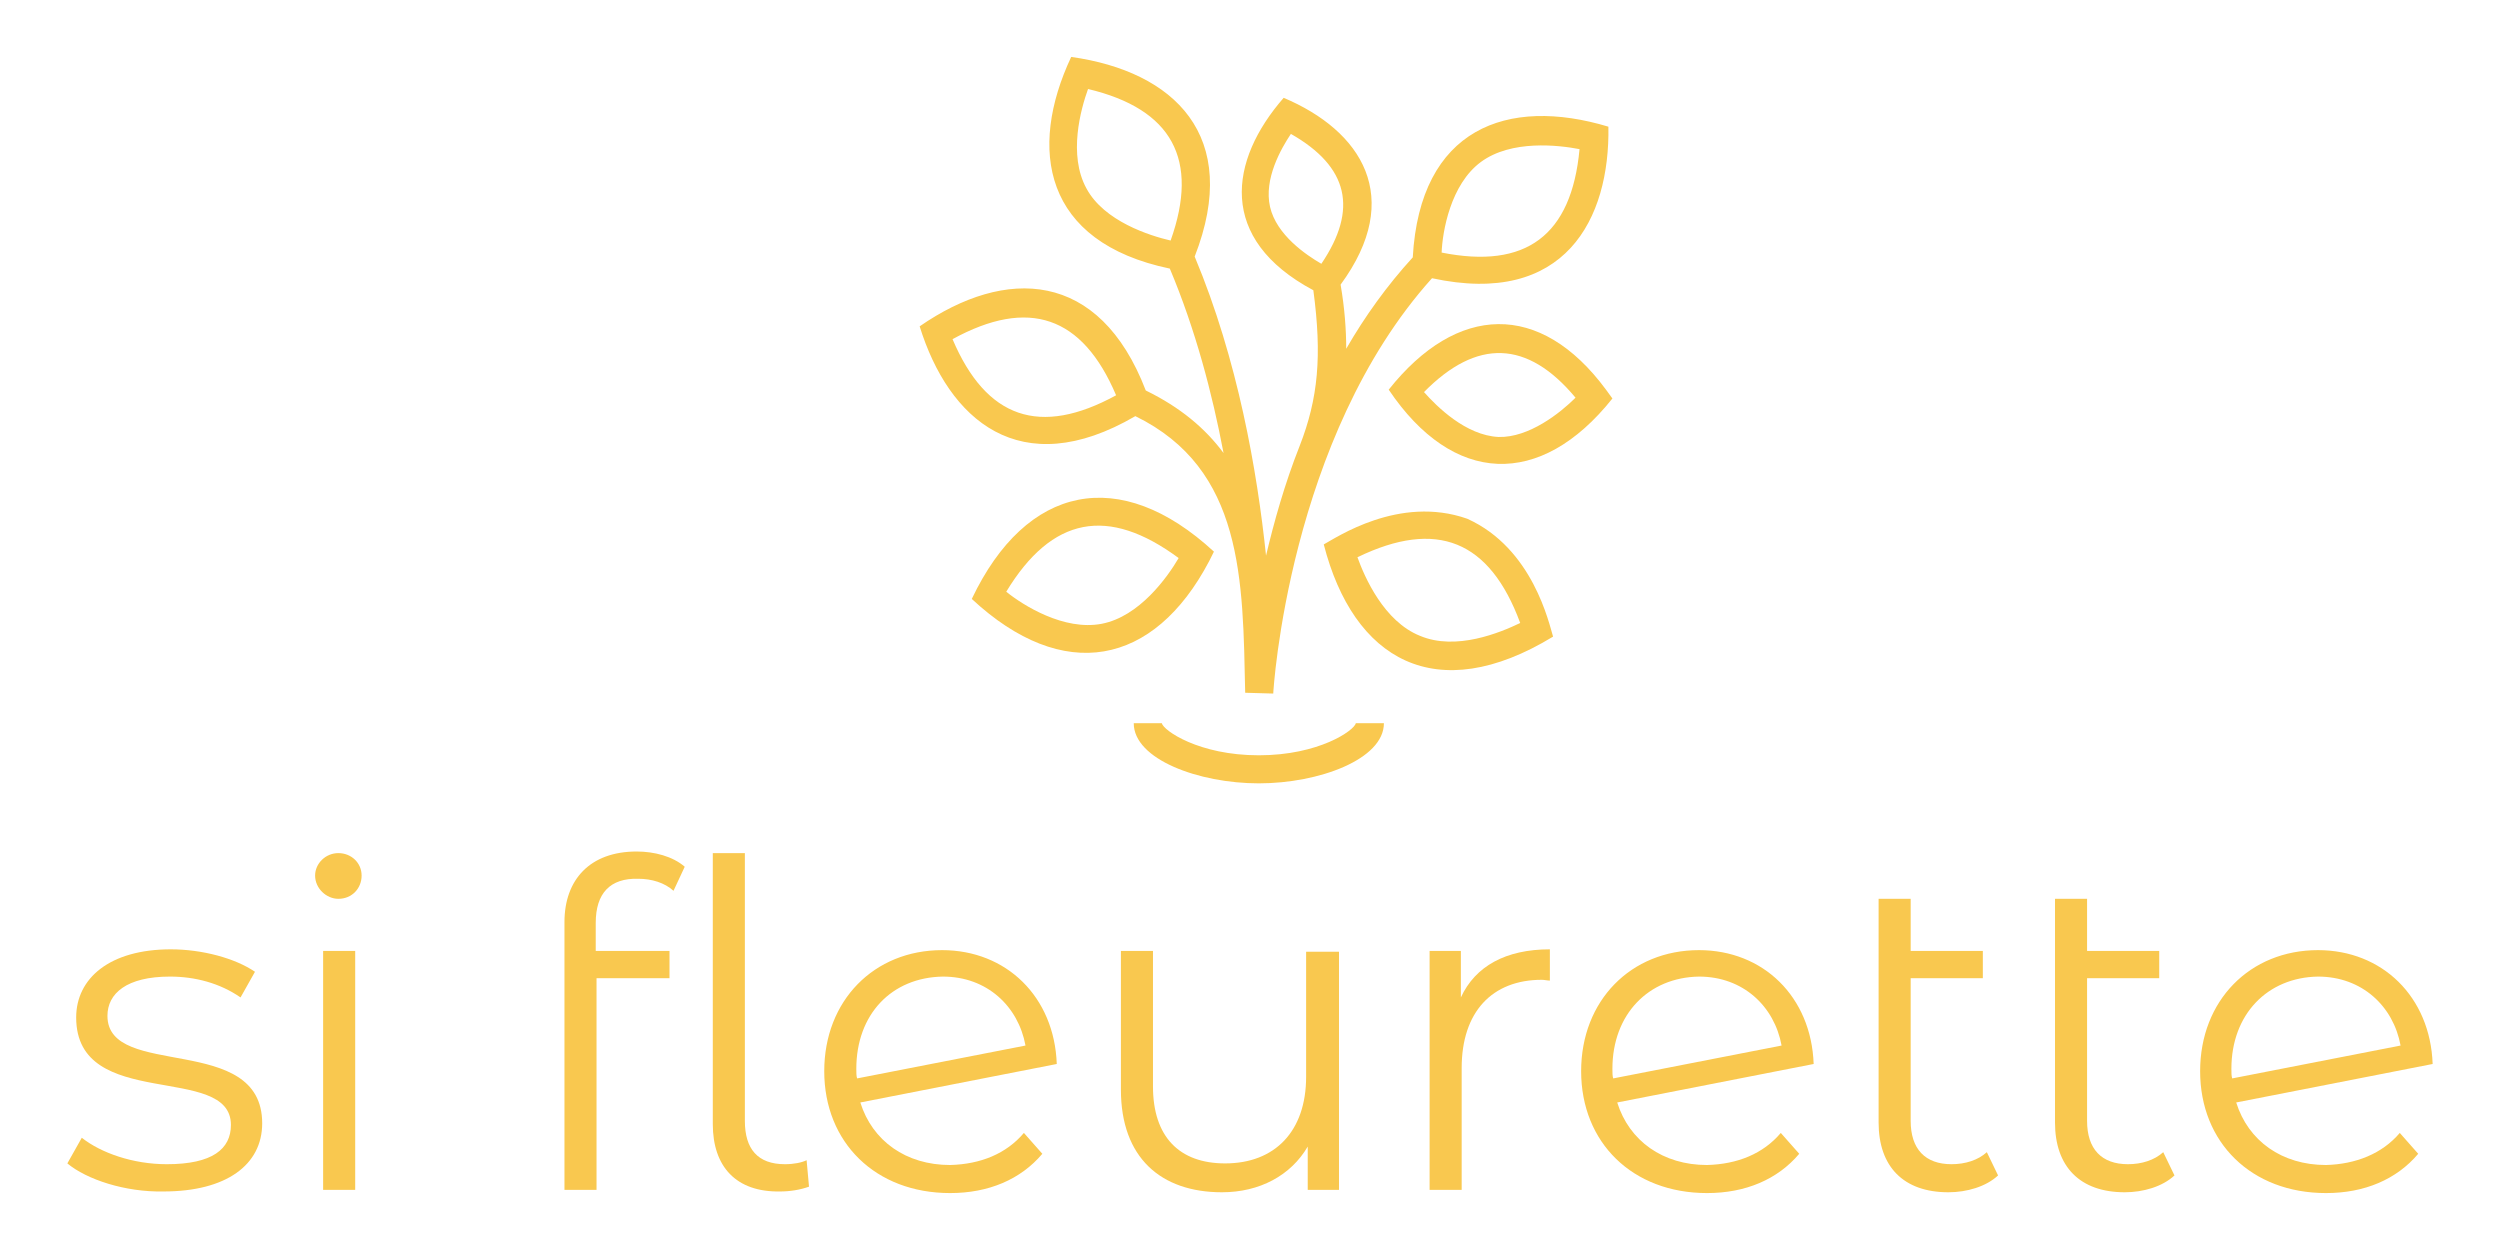 <?xml version="1.0" encoding="utf-8"?>
<!-- Generator: Adobe Illustrator 27.0.1, SVG Export Plug-In . SVG Version: 6.00 Build 0)  -->
<svg version="1.1" id="Calque_1" xmlns="http://www.w3.org/2000/svg" xmlns:xlink="http://www.w3.org/1999/xlink" x="0px" y="0px"
	 viewBox="0 0 311.8 155.9" style="enable-background:new 0 0 311.8 155.9;" xml:space="preserve">
<style type="text/css">
	.st0{fill:#F9C84F;}
</style>
<g>
	<path class="st0" d="M8.4,145.1l1.8-3.2c2.4,1.9,6.4,3.3,10.6,3.3c5.7,0,8-1.9,8-4.9c0-7.8-19.3-1.6-19.3-13.4
		c0-4.9,4.2-8.5,11.8-8.5c3.9,0,8,1.1,10.5,2.8l-1.8,3.2c-2.6-1.8-5.7-2.6-8.8-2.6c-5.4,0-7.8,2.1-7.8,4.9c0,8,19.3,2,19.3,13.4
		c0,5.2-4.5,8.5-12.3,8.5C15.6,148.7,10.8,147.1,8.4,145.1z"/>
	<path class="st0" d="M39.3,109.2c0-1.5,1.3-2.8,2.9-2.8c1.6,0,2.9,1.2,2.9,2.8c0,1.6-1.2,2.9-2.9,2.9
		C40.7,112.1,39.3,110.8,39.3,109.2z M40.3,118.6h4v29.8h-4V118.6z"/>
	<path class="st0" d="M74.3,115.1v3.5h9.2v3.4h-9.1v26.4h-4V115c0-5.3,3.2-8.8,9-8.8c2.2,0,4.5,0.6,6,1.9l-1.4,3
		c-1.1-1-2.7-1.5-4.4-1.5C76.1,109.5,74.3,111.4,74.3,115.1z"/>
	<path class="st0" d="M88.9,140.2v-33.8h4v33.4c0,3.5,1.6,5.4,5,5.4c1.1,0,2.1-0.2,2.7-0.5l0.3,3.3c-1.1,0.4-2.4,0.6-3.6,0.6
		C91.8,148.7,88.9,145.5,88.9,140.2z"/>
	<path class="st0" d="M127.7,141.3l2.3,2.6c-2.7,3.2-6.7,4.9-11.5,4.9c-9.3,0-15.7-6.3-15.7-15.2c0-8.8,6.2-15.1,14.7-15.1
		c8,0,14,5.8,14.3,14.2l-24.5,4.8c1.5,4.8,5.7,7.8,11.2,7.8C122.3,145.2,125.5,143.9,127.7,141.3z M106.8,133.3c0,0.5,0,0.9,0.1,1.2
		l21-4.1c-0.9-4.9-4.8-8.6-10.3-8.6C111.2,121.9,106.8,126.5,106.8,133.3z"/>
	<path class="st0" d="M167,118.6v29.8h-3.9V143c-2.1,3.6-6,5.7-10.7,5.7c-7.6,0-12.6-4.3-12.6-12.8v-17.3h4v16.9
		c0,6.3,3.3,9.6,9,9.6c6.2,0,10.1-4,10.1-10.8v-15.6H167z"/>
	<path class="st0" d="M193.3,118.4v3.9c-0.3,0-0.7-0.1-1-0.1c-6.2,0-10,4-10,11v15.2h-4v-29.8h3.9v5.8
		C184,120.5,187.8,118.4,193.3,118.4z"/>
	<path class="st0" d="M222.1,141.3l2.3,2.6c-2.7,3.2-6.7,4.9-11.5,4.9c-9.3,0-15.7-6.3-15.7-15.2c0-8.8,6.2-15.1,14.7-15.1
		c8,0,14,5.8,14.3,14.2l-24.5,4.8c1.5,4.8,5.7,7.8,11.2,7.8C216.7,145.2,219.9,143.9,222.1,141.3z M201.1,133.3c0,0.5,0,0.9,0.1,1.2
		l21-4.1c-0.9-4.9-4.8-8.6-10.3-8.6C205.6,121.9,201.1,126.5,201.1,133.3z"/>
	<path class="st0" d="M249.2,146.6c-1.5,1.4-3.9,2.1-6.2,2.1c-5.6,0-8.7-3.2-8.7-8.7v-27.9h4v6.5h9v3.4h-9v17.8
		c0,3.5,1.8,5.4,5.1,5.4c1.7,0,3.3-0.5,4.4-1.5L249.2,146.6z"/>
	<path class="st0" d="M271.2,146.6c-1.5,1.4-3.9,2.1-6.2,2.1c-5.6,0-8.7-3.2-8.7-8.7v-27.9h4v6.5h9v3.4h-9v17.8
		c0,3.5,1.8,5.4,5.1,5.4c1.7,0,3.3-0.5,4.4-1.5L271.2,146.6z"/>
	<path class="st0" d="M299.3,141.3l2.3,2.6c-2.7,3.2-6.7,4.9-11.5,4.9c-9.3,0-15.7-6.3-15.7-15.2c0-8.8,6.2-15.1,14.7-15.1
		c8,0,14,5.8,14.3,14.2l-24.5,4.8c1.5,4.8,5.7,7.8,11.2,7.8C293.8,145.2,297.1,143.9,299.3,141.3z M278.3,133.3c0,0.5,0,0.9,0.1,1.2
		l21-4.1c-0.9-4.9-4.8-8.6-10.3-8.6C282.8,121.9,278.3,126.5,278.3,133.3z"/>
</g>
<g>
	<path class="st0" d="M150.8,70l0.6-1.2c-11.7-10.8-23.4-8.4-30.2,5.9C132.6,85.3,143.9,83.1,150.8,70z M137.4,77.8
		c-4.7,0.9-9.8-2.3-11.9-4c5.7-9.4,12.7-10.7,21.5-4.2C145.6,72,142.1,76.9,137.4,77.8z"/>
	<path class="st0" d="M162.1,55.6c-1.9,4.8-3.2,9.5-4.2,13.7c-1.1-10.5-3.5-24.4-8.9-37.3c5.9-15.1-2.6-23.1-15.4-24.9
		c-5.4,11.5-3.5,23.1,12.3,26.4c3.2,7.6,5.3,15.6,6.7,23c-2.3-3.1-5.4-5.7-9.7-7.8c-5.8-15.1-17.5-15.4-28.2-8
		c3.6,11.6,12.5,19.6,26.9,11.2c13.5,6.6,13.4,20.4,13.7,34.5c0,0,3.5,0.1,3.5,0.1c0-0.3,1.9-31.9,19.8-51.8
		c16.6,3.6,22.2-7.4,22-18.9c-12.6-3.8-23.5,0.2-24.4,16.3c-3.2,3.5-6,7.4-8.3,11.4c0-2.4-0.2-5.1-0.7-8c8-10.9,2.6-19.2-7.1-23.3
		c-6.8,7.8-8.3,17.6,3.7,24C164.9,44.4,164.4,49.7,162.1,55.6z M158.4,25.8c-0.8-3.5,1.4-7.3,2.6-9.1c7.2,4.1,8.4,9.4,3.8,16.2
		C162.9,31.8,159.2,29.3,158.4,25.8z M184.7,20.2c3.8-2.8,9.7-2.1,12.3-1.6c-1,10.8-6.7,15-17.2,12.9
		C179.9,28.9,180.9,23,184.7,20.2z M135.5,23.5c-2.3-4.2-0.7-9.9,0.2-12.4c10.5,2.5,13.9,8.8,10.3,18.9
		C143.4,29.4,137.7,27.6,135.5,23.5z M118.8,42.3c9.5-5.2,16.2-2.9,20.4,7C129.7,54.5,123,52.2,118.8,42.3z"/>
	<path class="st0" d="M200.3,48.6c-8.2-11.1-18.6-10.7-27.1,0c8,11.9,18.9,12.4,27.9,1.1L200.3,48.6z M186.9,54.5
		c-4.1-0.2-7.7-3.8-9.3-5.6c6.6-6.7,12.9-6.5,18.9,0.7C194.6,51.5,190.7,54.6,186.9,54.5z"/>
	<path class="st0" d="M183,64.7c-8.5-3-16.4,2.4-17.9,3.2c3.7,14.4,14,20.4,28.6,11.5C193.2,77.8,191.2,68.4,183,64.7z M177.1,79.3
		c-4.5-1.8-6.9-7.3-7.8-9.8c9.9-4.8,16.5-2.1,20.3,8.2C187.1,78.9,181.6,81.2,177.1,79.3z"/>
	<path class="st0" d="M157,94.2c-7.5,0-11.9-3.1-12.1-4h-3.5c0,4.5,8.1,7.5,15.6,7.5s15.6-3,15.6-7.5l-3.5,0
		C168.9,91.1,164.5,94.2,157,94.2z"/>
</g>
</svg>
